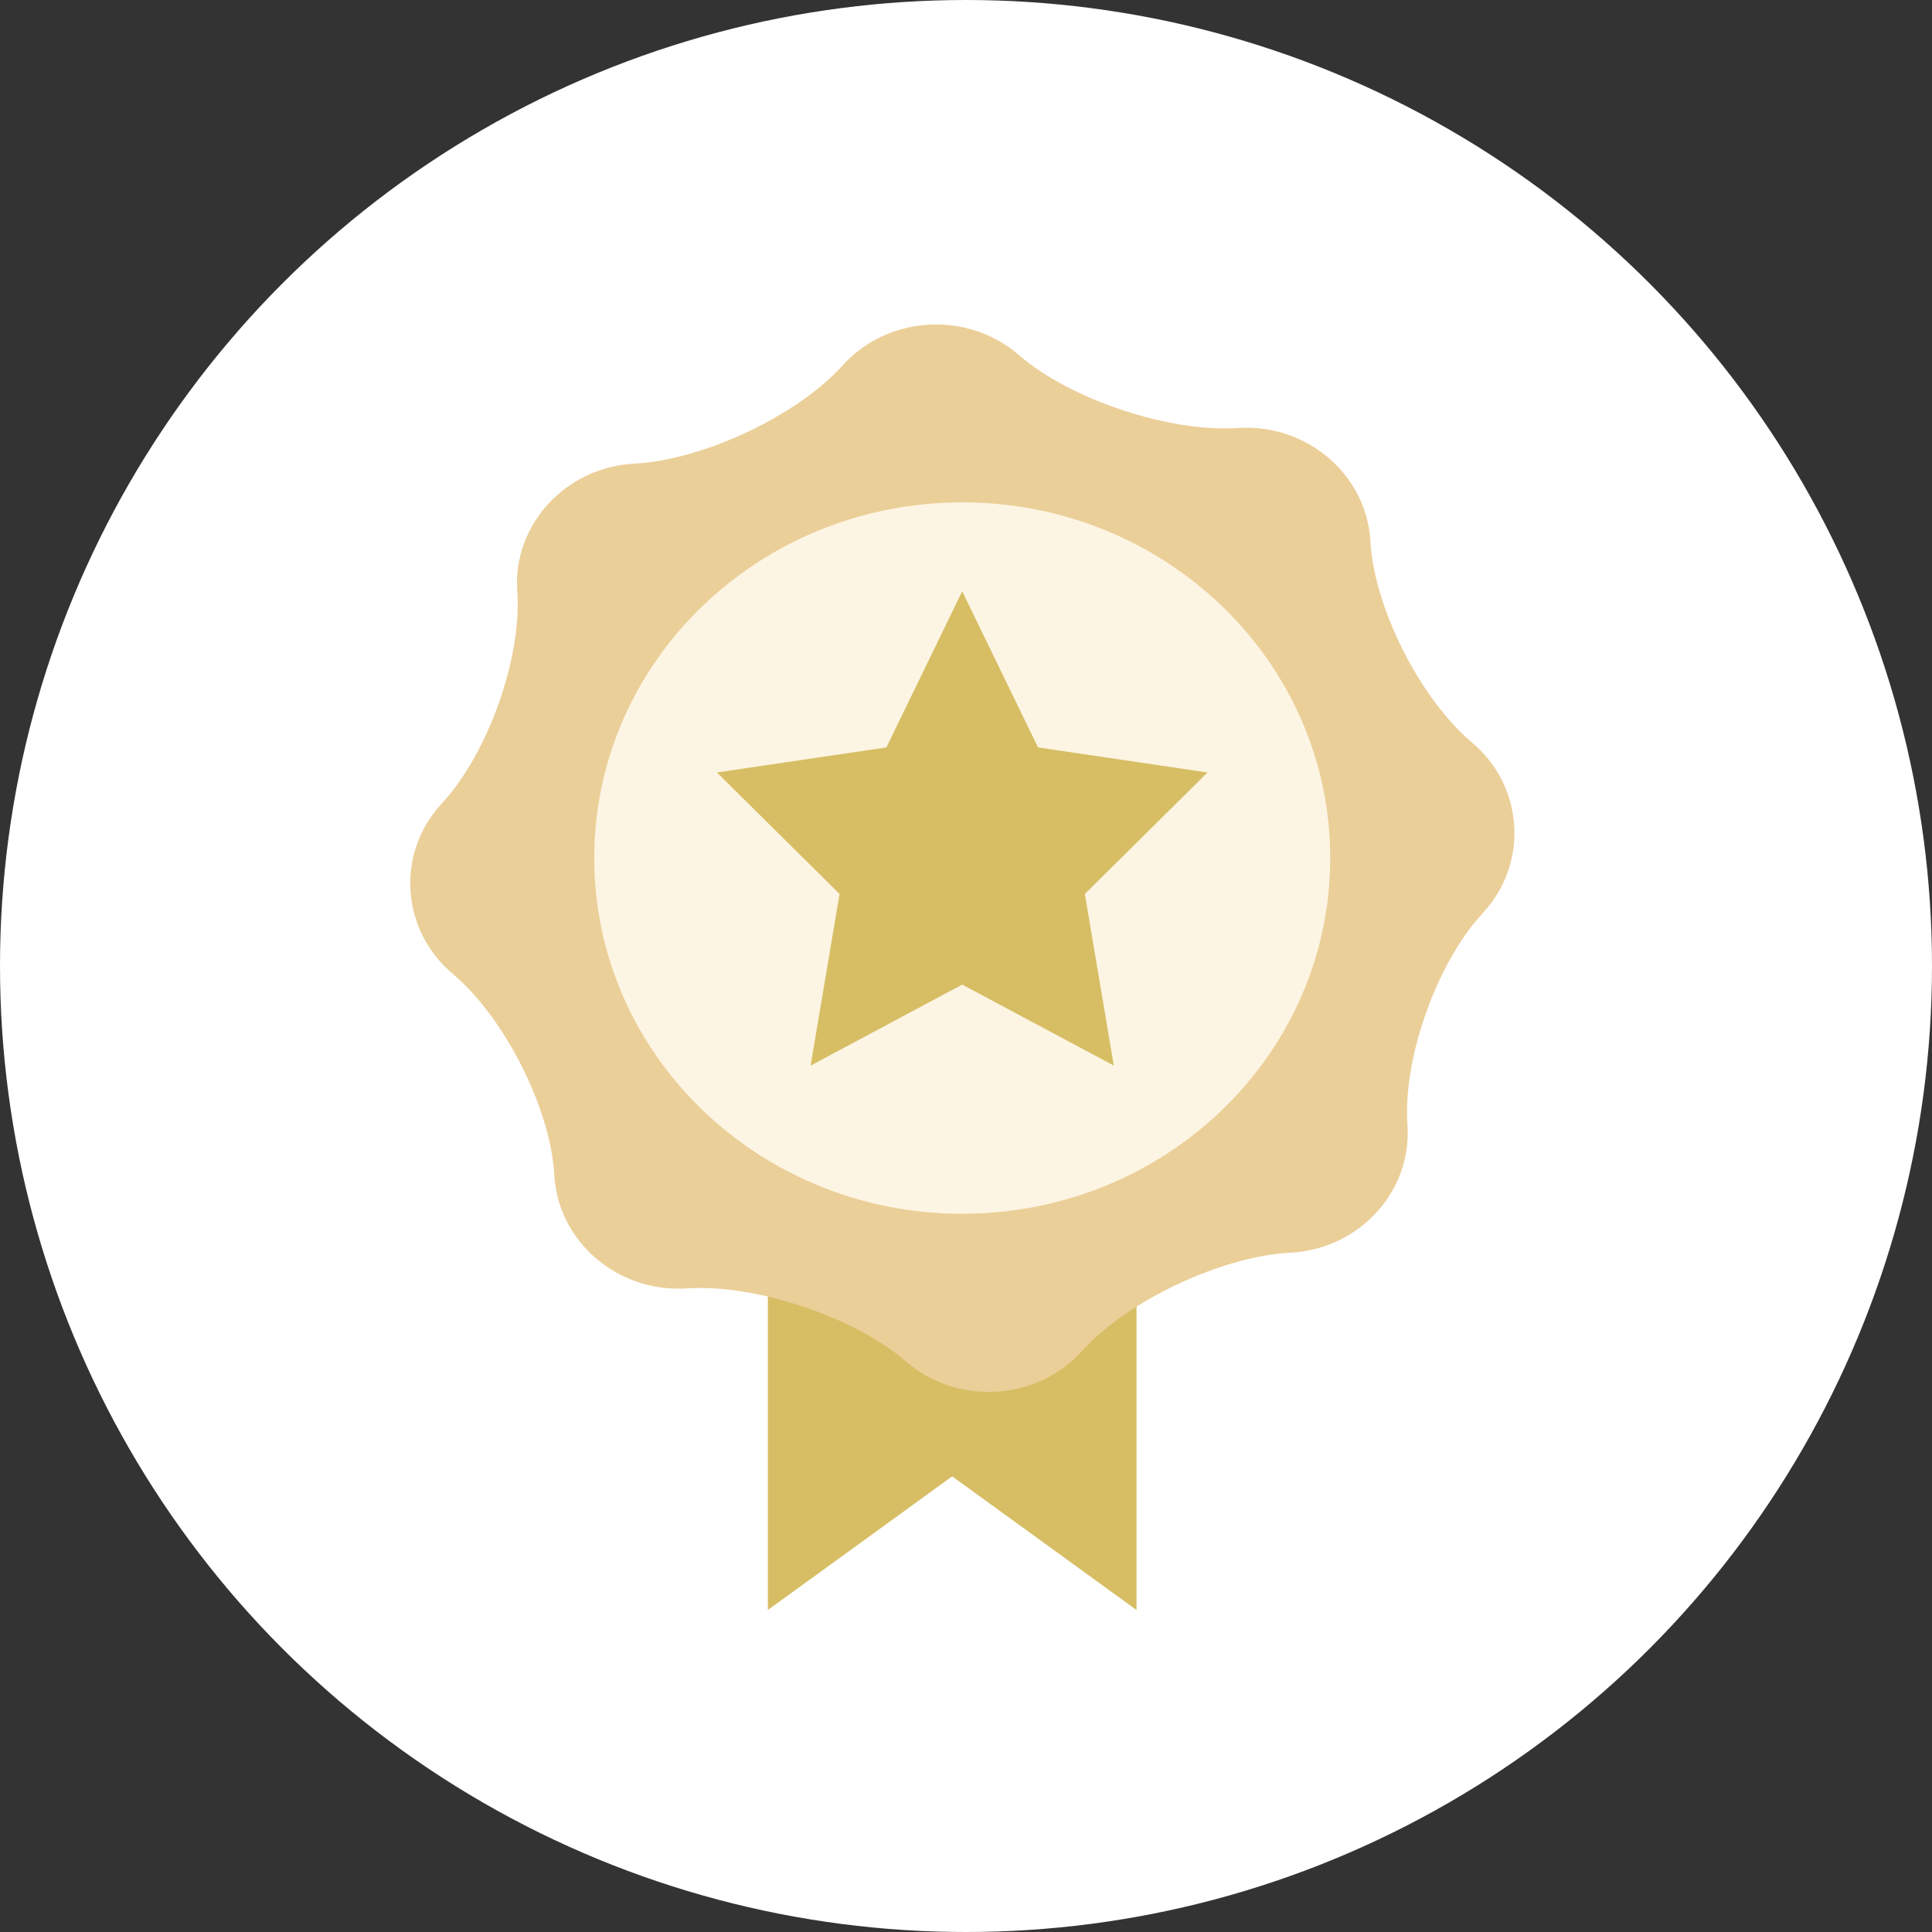 <?xml version="1.0" encoding="UTF-8"?>
<svg width="80" height="80" fill="none" viewBox="0 0 80 80" xmlns="http://www.w3.org/2000/svg">
<rect x="0" y="0" width="80" height="80" fill="#333333" stroke="none"/>
<circle cx="40" cy="40" r="40" fill="#fff"/>
<g clip-path="url(#a)">
<path d="m47.061 50.065v16.602l-7.633-5.534-7.633 5.534v-16.602h15.266z" fill="#D7BE65"/>
<path d="m58.282 46.615c0.173 2.724-1.991 5.088-4.809 5.254l-0.102 0.006c-2.817 0.166-6.653 1.975-8.522 4.018l-0.067 0.074c-1.869 2.044-5.13 2.236-7.244 0.428l-0.076-0.065c-2.115-1.808-6.15-3.151-8.967-2.985l-0.102 0.006c-2.817 0.166-5.264-1.926-5.437-4.65l-0.006-0.099c-0.173-2.724-2.045-6.432-4.159-8.239l-0.076-0.065c-2.115-1.808-2.315-4.96-0.445-7.003l0.067-0.074c1.869-2.044 3.258-5.944 3.085-8.668l-0.006-0.098c-0.173-2.724 1.991-5.088 4.809-5.254l0.102-0.006c2.817-0.166 6.653-1.975 8.522-4.017l0.067-0.074c1.869-2.044 5.13-2.236 7.244-0.428l0.076 0.065c2.115 1.808 6.15 3.151 8.967 2.985l0.102-0.006c2.817-0.166 5.264 1.927 5.437 4.65l0.006 0.098c0.173 2.724 2.045 6.432 4.159 8.239l0.076 0.065c2.115 1.808 2.315 4.96 0.445 7.003l-0.067 0.074c-1.869 2.044-3.258 5.944-3.085 8.667l0.006 0.099z" fill="#EBCF99"/>
<path d="m55.081 35.531c0 8.135-6.822 14.729-15.237 14.729-8.415 0-15.237-6.594-15.237-14.729s6.822-14.729 15.237-14.729c8.415 0 15.237 6.594 15.237 14.729z" fill="#FDF5E3"/>
<path d="m39.843 40.77-6.278 3.354 1.2-7.106-5.08-5.032 7.018-1.037 3.14-6.465 3.14 6.465 7.018 1.037-5.08 5.032 1.2 7.106-6.278-3.354z" fill="#D7BE65"/>
</g>
<defs>
<clipPath id="a">
<rect transform="translate(13.333 13.333)" width="53.333" height="53.333" fill="#fff"/>
</clipPath>
</defs>
</svg>
